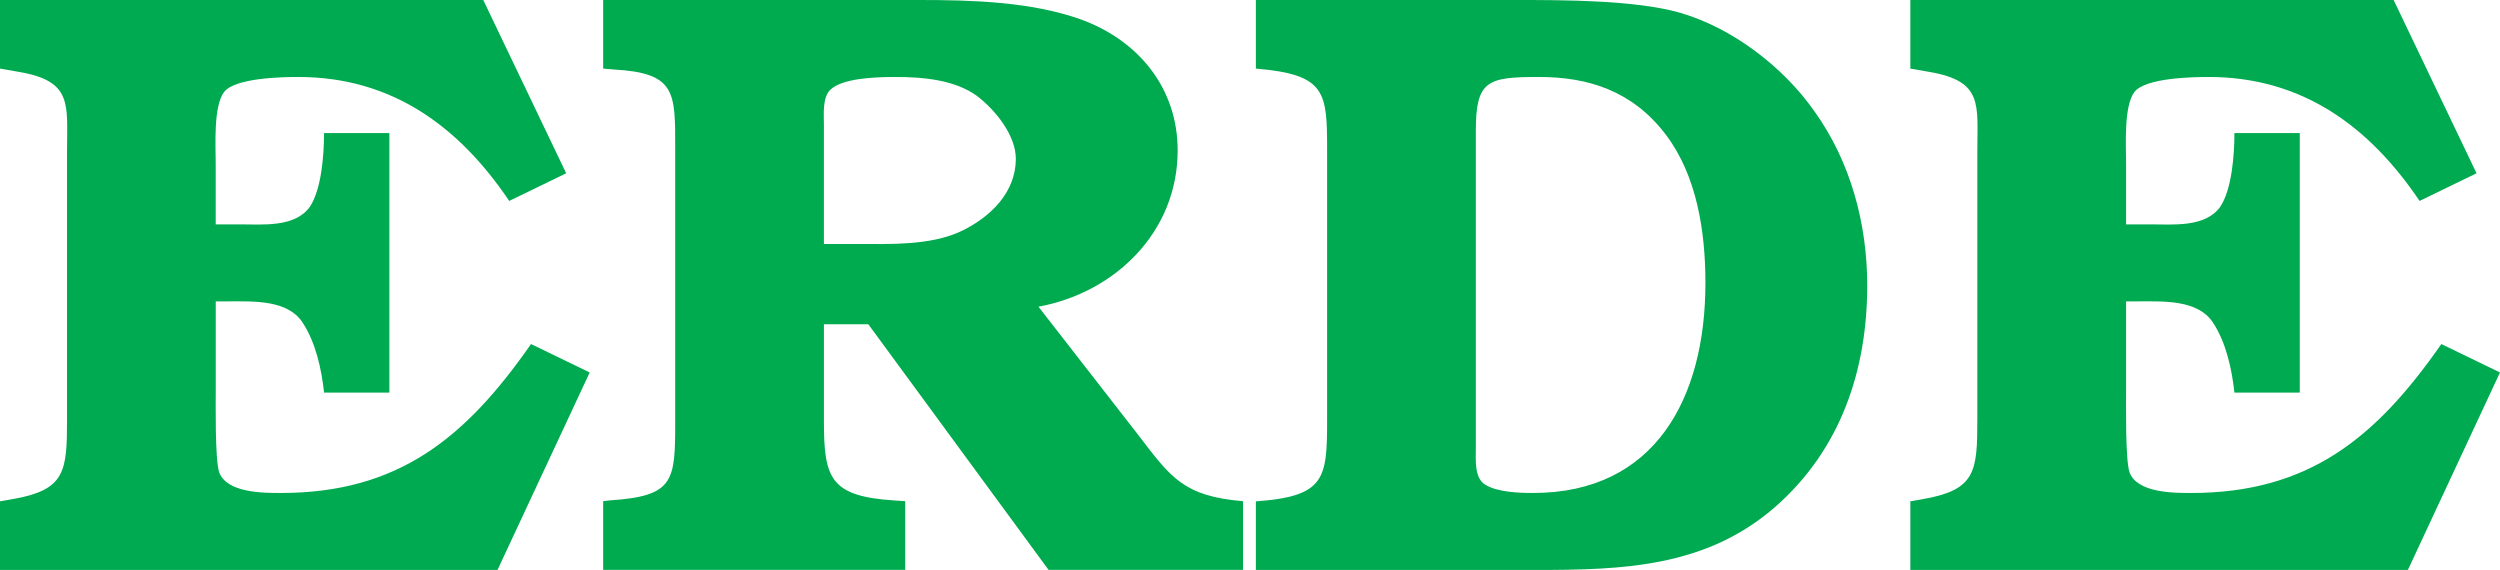 <?xml version="1.0" encoding="utf-8"?>
<!-- Generator: Adobe Illustrator 12.0.0, SVG Export Plug-In . SVG Version: 6.00 Build 51448)  -->
<!DOCTYPE svg PUBLIC "-//W3C//DTD SVG 1.1//EN" "http://www.w3.org/Graphics/SVG/1.1/DTD/svg11.dtd">
<svg  version="1.1" id="Layer_1" xmlns="http://www.w3.org/2000/svg" xmlns:xlink="http://www.w3.org/1999/xlink" width="122.119" height="27.841"
	 viewBox="0 0 122.119 27.841" overflow="visible" enable-background="new 0 0 122.119 27.841" xml:space="preserve">
<path fill="#00AA50" d="M19.022,19.177H15.83c-0.123-1.145-0.408-2.455-1.059-3.436c-0.731-1.103-2.401-1.02-3.581-1.02h-0.651v4.29
	c0,0.695-0.041,3.396,0.164,4.048c0.365,1.022,2.156,1.022,3.011,1.022c5.758,0,9.034-2.7,12.225-7.275l2.866,1.388l-4.503,9.646H0
	v-3.352l0.696-0.123c2.497-0.45,2.578-1.35,2.578-3.882V7.36c0-2.25,0.288-3.396-2.333-3.845L0,3.351V0h23.606l4.051,8.464
	l-2.783,1.351c-2.456-3.641-5.73-6.055-10.307-6.055c-0.773,0-3.093,0.041-3.622,0.736c-0.53,0.695-0.408,2.66-0.408,3.519v2.945
	h1.18c1.099,0,2.688,0.164,3.42-0.859c0.569-0.858,0.691-2.536,0.691-3.6h3.192V19.177z"/>
<path fill="#00AA4E" d="M40.246,11.92V6.086c0-0.49-0.083-1.347,0.328-1.715c0.574-0.53,2.046-0.611,3.152-0.611
	c1.309,0,2.906,0.122,4.013,0.938c0.9,0.694,1.882,1.918,1.882,3.06c0,1.633-1.229,2.855-2.702,3.55
	c-1.515,0.693-3.438,0.611-5.076,0.611H40.246z M50.726,14.981c3.769-0.692,6.8-3.673,6.8-7.63c0-3.06-1.925-5.39-4.751-6.411
	C50.357,0.082,47.451,0,44.913,0h-15.45v3.351l0.49,0.042c3.07,0.164,3.029,1.103,3.029,3.836v13.362
	c0,2.908-0.041,3.646-3.193,3.851l-0.326,0.04v3.355h14.755v-3.355l-0.574-0.04c-3.111-0.205-3.398-1.104-3.398-3.89v-4.711h2.17
	l8.803,11.996h9.5v-3.355c-2.906-0.245-3.52-1.145-5.118-3.234L50.726,14.981z"/>
<path fill="#00AA50" d="M72.091,6.377c0-2.454,0.575-2.617,3.082-2.617c2.38,0,4.558,0.655,6.2,2.821
	c1.52,2.004,1.933,4.742,1.933,7.237c0,5.643-2.465,10.263-8.423,10.263c-0.697,0-1.765-0.043-2.34-0.41
	c-0.535-0.327-0.452-1.228-0.452-1.8V6.377z M61.346,27.841h13.662c4.271,0,8.34-0.125,11.737-3.106
	c3.152-2.78,4.465-6.623,4.465-10.793c0-3.026-0.819-6.051-2.579-8.505c-1.518-2.167-4.016-4.087-6.598-4.823
	C79.854,0,76.323,0,74.023,0H61.346v3.351c3.438,0.287,3.48,1.145,3.48,4.008v13.123c0,2.905-0.083,3.763-3.48,4.008V27.841z"/>
<path fill="#00AA50" d="M112.338,19.177h-3.192c-0.123-1.145-0.407-2.455-1.058-3.436c-0.734-1.103-2.402-1.02-3.582-1.02h-0.652
	v4.29c0,0.695-0.04,3.396,0.164,4.048c0.365,1.022,2.155,1.022,3.011,1.022c5.76,0,9.035-2.7,12.225-7.275l2.865,1.388l-4.5,9.646
	H93.316v-3.352l0.694-0.123c2.498-0.45,2.578-1.35,2.578-3.882V7.36c0-2.25,0.29-3.396-2.33-3.845l-0.942-0.164V0h23.607l4.05,8.464
	l-2.782,1.351c-2.458-3.641-5.73-6.055-10.308-6.055c-0.772,0-3.092,0.041-3.623,0.736c-0.529,0.695-0.406,2.66-0.406,3.519v2.945
	h1.18c1.1,0,2.688,0.164,3.42-0.859c0.569-0.858,0.692-2.536,0.692-3.6h3.192V19.177z"/>
</svg>
